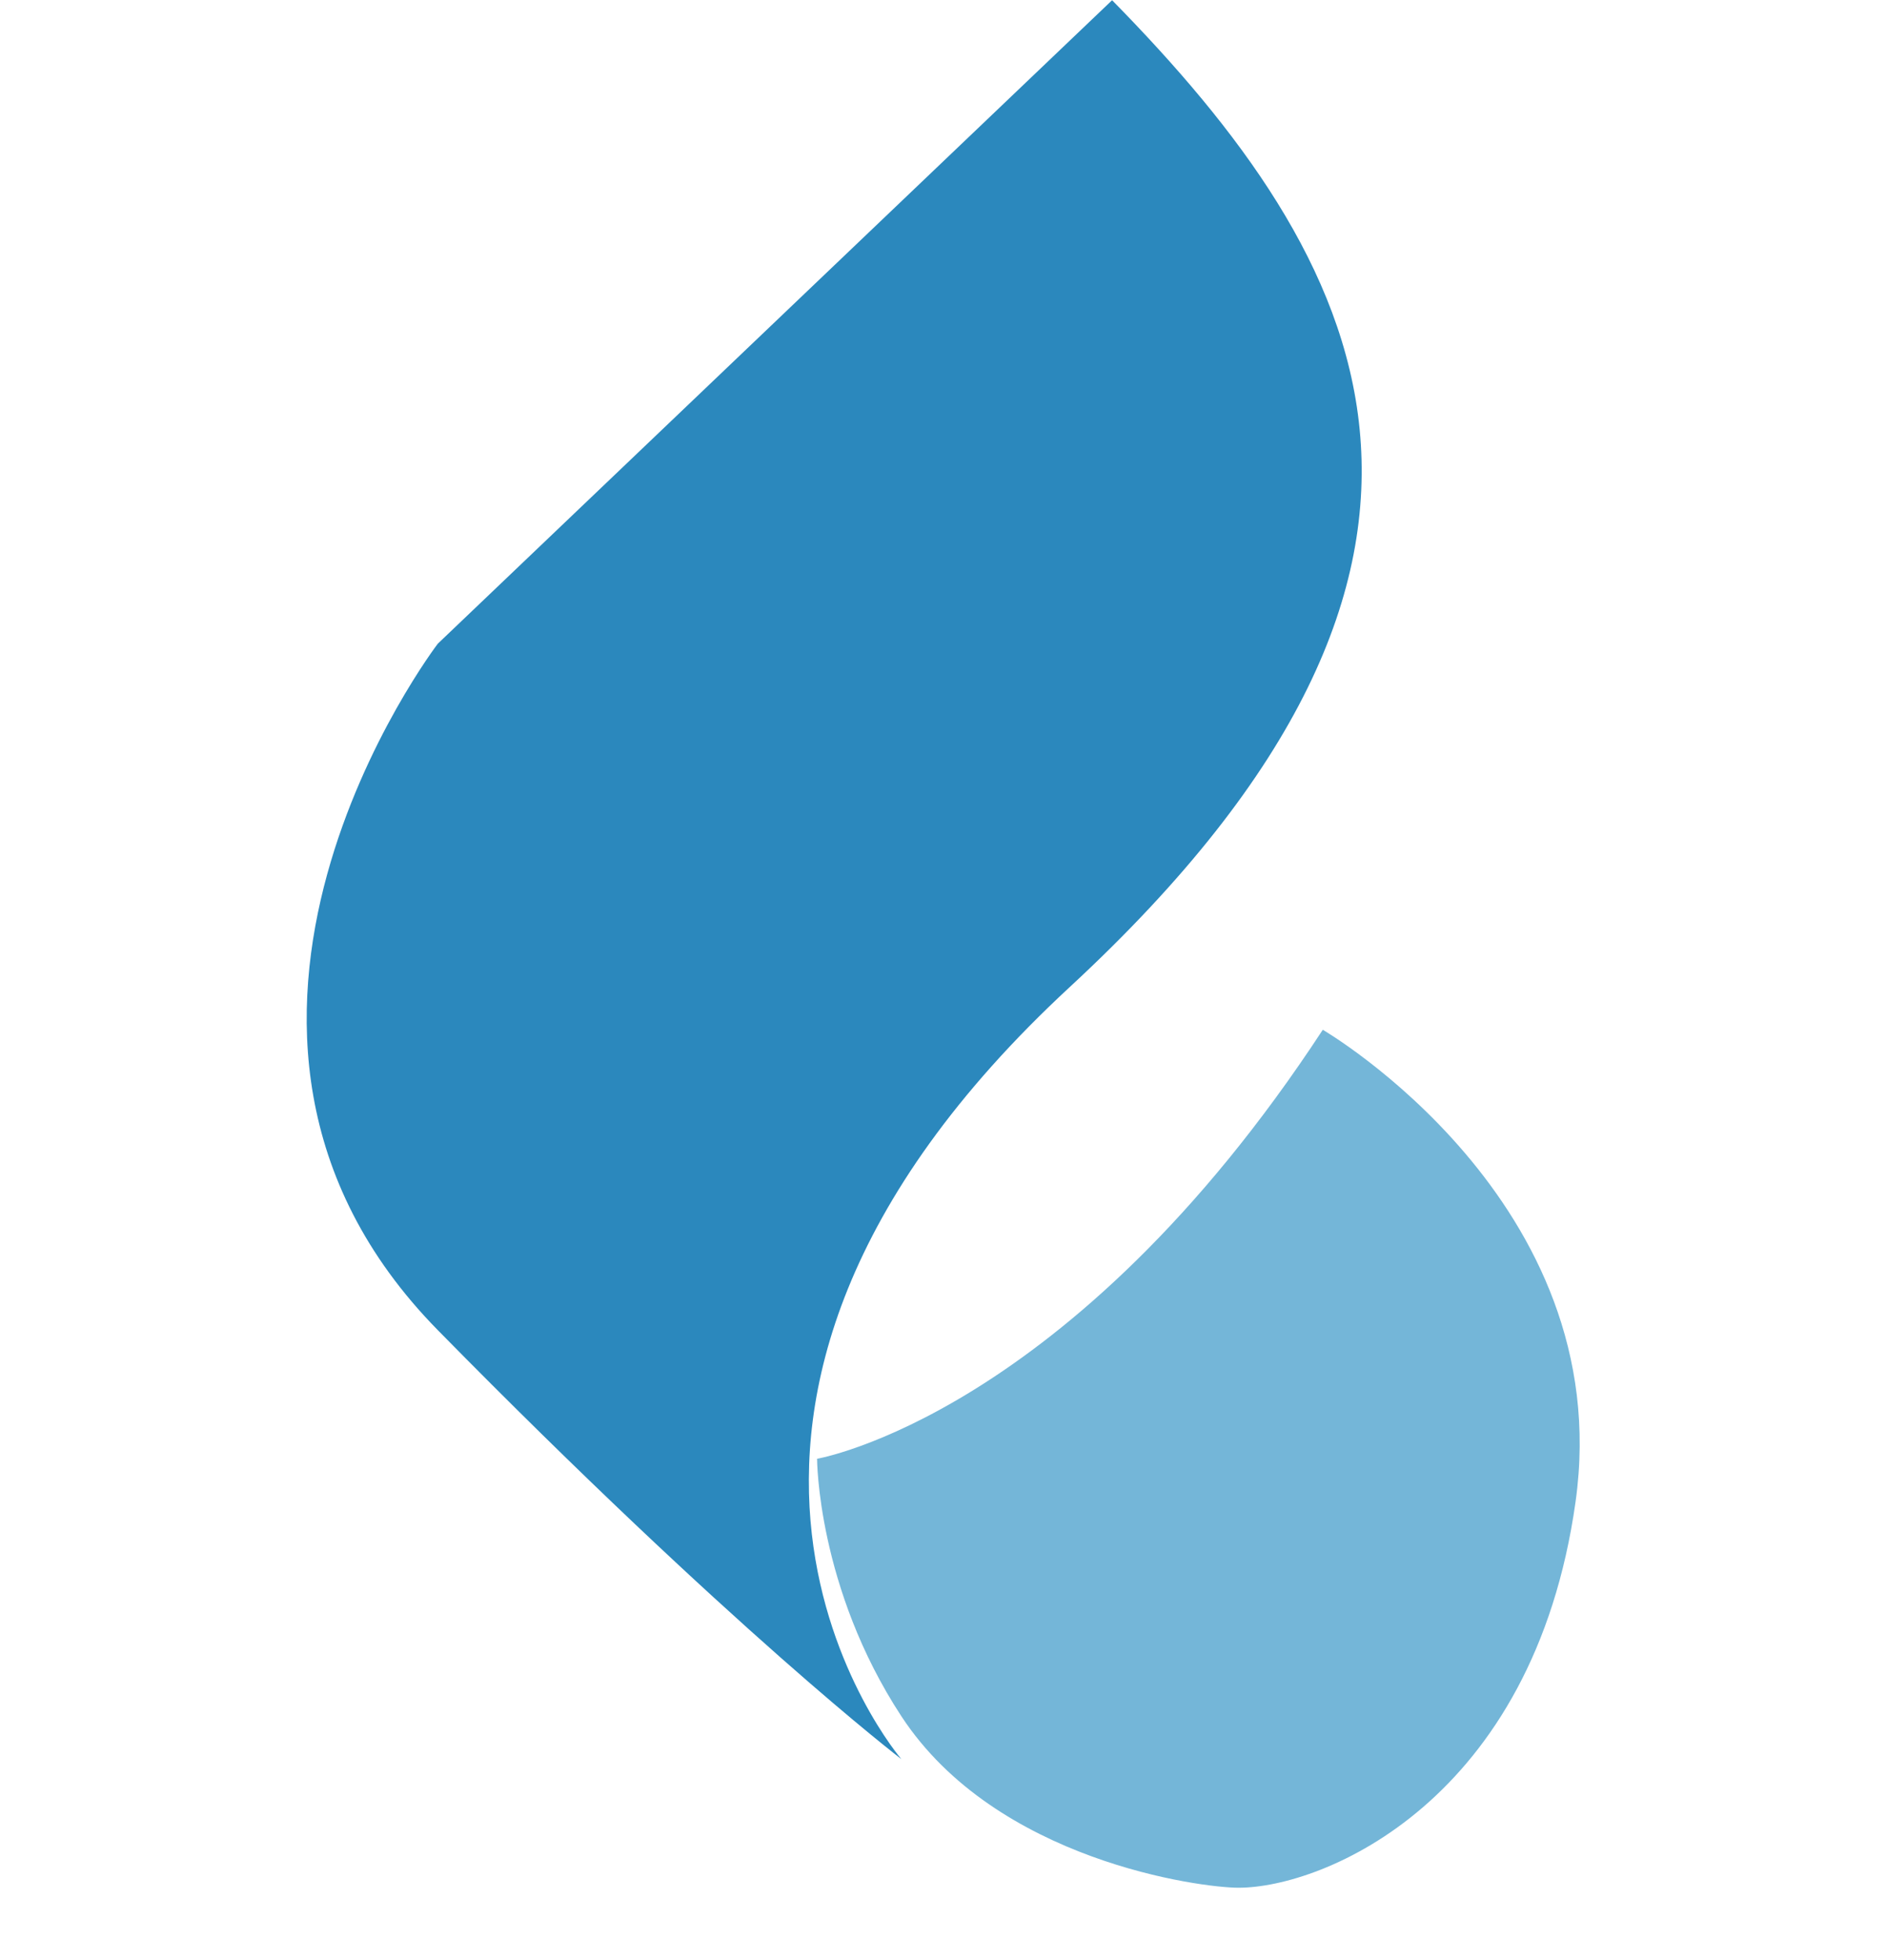 <svg width="26" height="27" viewBox="0 0 26 27" fill="none" xmlns="http://www.w3.org/2000/svg">
<path fill-rule="evenodd" clip-rule="evenodd" d="M12.419 24.231C12.419 24.231 8.355 19.503 14.742 13.594C21.129 7.685 18.806 3.549 15.323 0.003L6.032 8.867C6.032 8.867 1.968 14.185 6.032 18.322C10.097 22.458 12.419 24.231 12.419 24.231Z" fill="#2B88BD"/>
<path fill-rule="evenodd" clip-rule="evenodd" d="M11.258 20.094C11.258 20.094 14.742 19.503 18.226 14.185C18.226 14.185 22.29 16.549 21.709 20.685C21.129 24.822 18.226 26.003 17.064 26.003C16.547 26.003 13.726 25.635 12.419 23.64C11.258 21.867 11.258 20.094 11.258 20.094Z" fill="#74B6D8"/>
</svg>
